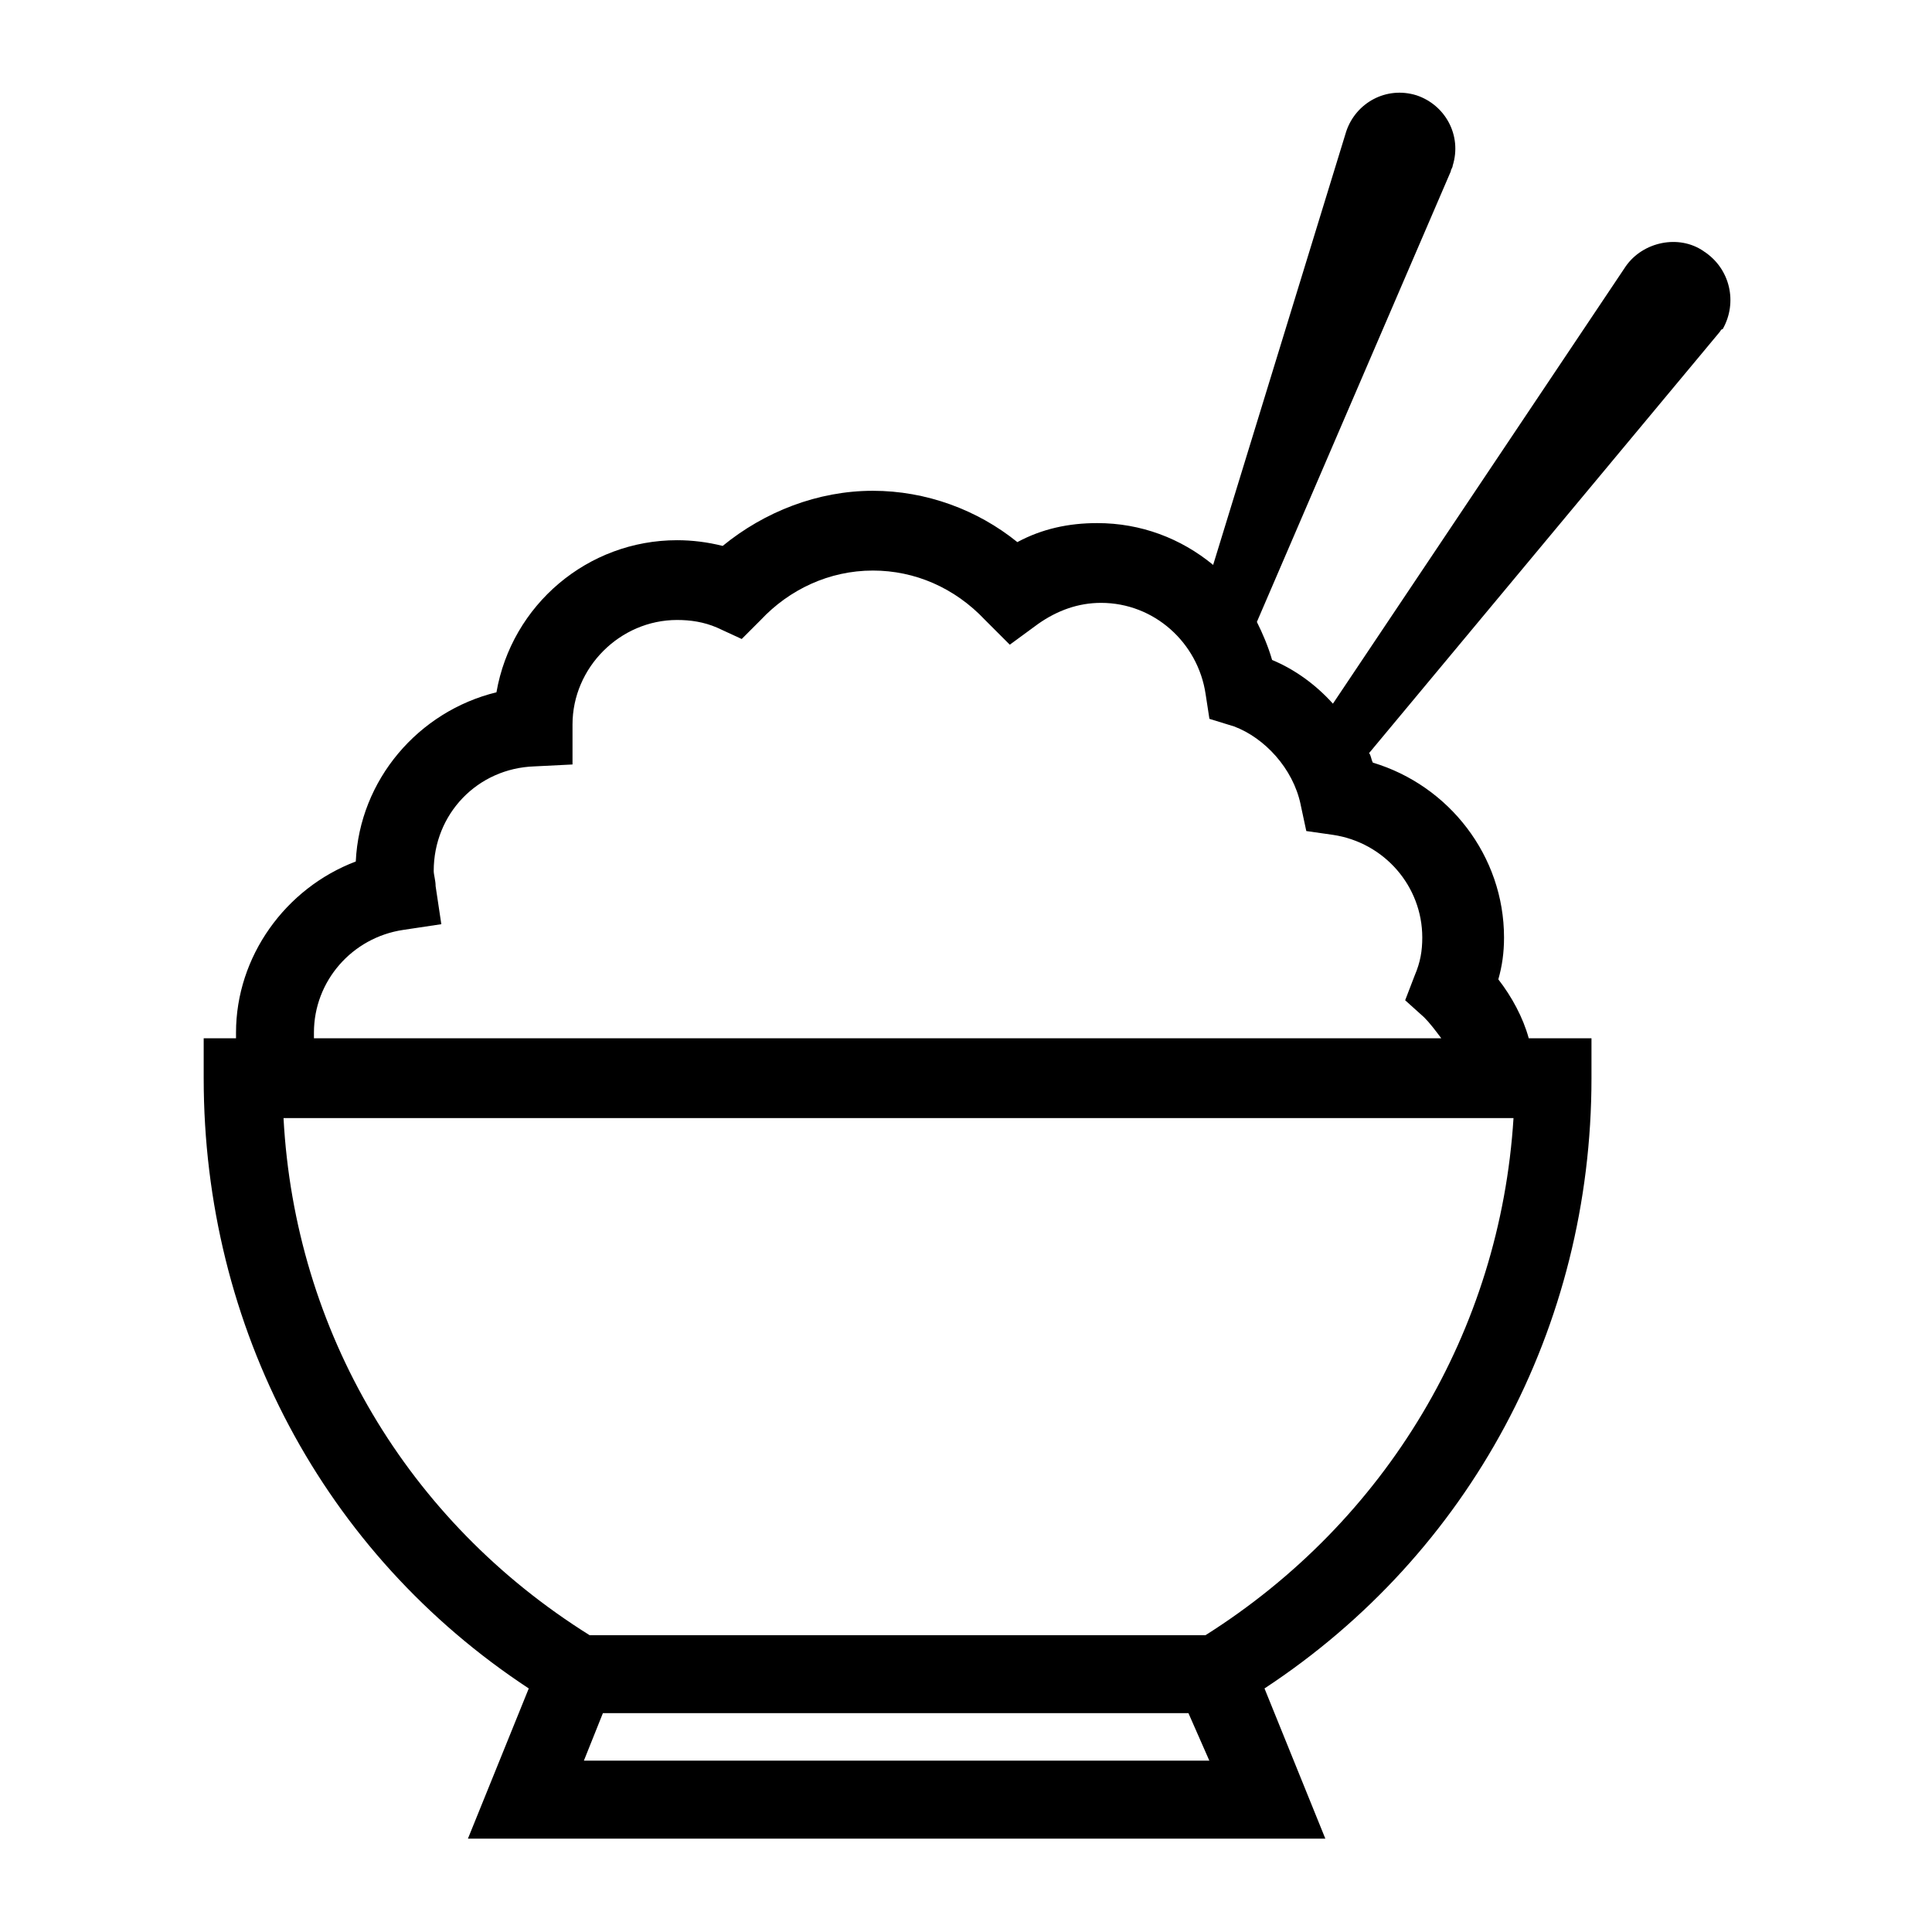 <?xml version="1.0" encoding="UTF-8"?>
<!-- Uploaded to: ICON Repo, www.svgrepo.com, Generator: ICON Repo Mixer Tools -->
<svg fill="#000000" width="800px" height="800px" version="1.1" viewBox="144 144 512 512" xmlns="http://www.w3.org/2000/svg">
 <path d="m595.48 210.57c-6.551-4.535-16.121-2.519-20.656 4.031l-77.586 115.88c-4.535-5.039-10.078-9.07-16.121-11.586-1.008-3.527-2.519-7.055-4.031-10.078l51.387-119.4c0-0.504 0.504-1.008 0.504-1.512 2.519-8.062-2.016-16.121-9.574-18.641-8.062-2.519-16.121 2.016-18.641 9.574l-35.266 114.87c-8.566-7.055-19.145-11.082-30.73-11.082-7.559 0-14.609 1.512-21.16 5.039-10.578-8.566-24.184-13.602-38.289-13.602-14.609 0-28.719 5.543-39.801 14.609-4.031-1.008-8.062-1.512-12.09-1.512-23.68 0-43.832 17.129-47.863 40.305-20.656 5.039-36.273 23.176-37.281 44.84-18.641 7.055-31.738 25.191-31.738 45.344v1.512l-8.566-0.004v10.578c0 66 31.738 125.95 86.148 161.72l-16.121 39.801h227.22l-16.121-39.801c54.41-35.77 86.652-95.723 86.652-161.72v-10.578h-16.625c-1.512-5.543-4.535-11.082-8.062-15.617 1.008-3.527 1.512-7.055 1.512-11.082 0-21.664-14.609-40.305-34.762-46.352-0.504-1.008-0.504-2.016-1.008-2.519l92.699-111.34c0.504-0.504 0.504-1.008 1.008-1.008 4.035-7.055 2.019-16.121-5.035-20.656zm-106.81 146.61 1.512 7.055 7.055 1.008c13.602 2.016 23.68 13.602 23.68 27.207 0 3.527-0.504 6.551-2.016 10.078l-2.519 6.551 5.039 4.535c1.512 1.512 3.023 3.527 4.535 5.543l-298.76-0.008v-1.512c0-13.602 10.078-25.191 23.68-27.207l10.078-1.512-1.512-10.078c0-1.512-0.504-3.023-0.504-4.031 0-15.113 11.586-27.207 26.703-27.711l10.078-0.504v-10.078-0.504c0-15.113 12.594-27.711 27.711-27.711 3.527 0 7.055 0.504 10.578 2.016l6.551 3.023 5.039-5.039c7.559-8.062 18.137-13.098 29.727-13.098 11.082 0 21.664 4.535 29.727 13.098l6.551 6.551 7.559-5.543c5.039-3.527 10.578-5.543 16.625-5.543 14.105 0 25.695 10.578 27.711 24.184l1.008 6.551 6.551 2.016c8.047 3.031 15.602 11.09 17.617 20.664zm-25.191 220.16h-163.23c-48.367-30.23-78.09-80.609-81.113-137.04h325.96c-3.527 56.426-33.758 106.8-81.621 137.04zm1.008 33.25h-165.75l5.039-12.594h155.17z"/>
</svg>